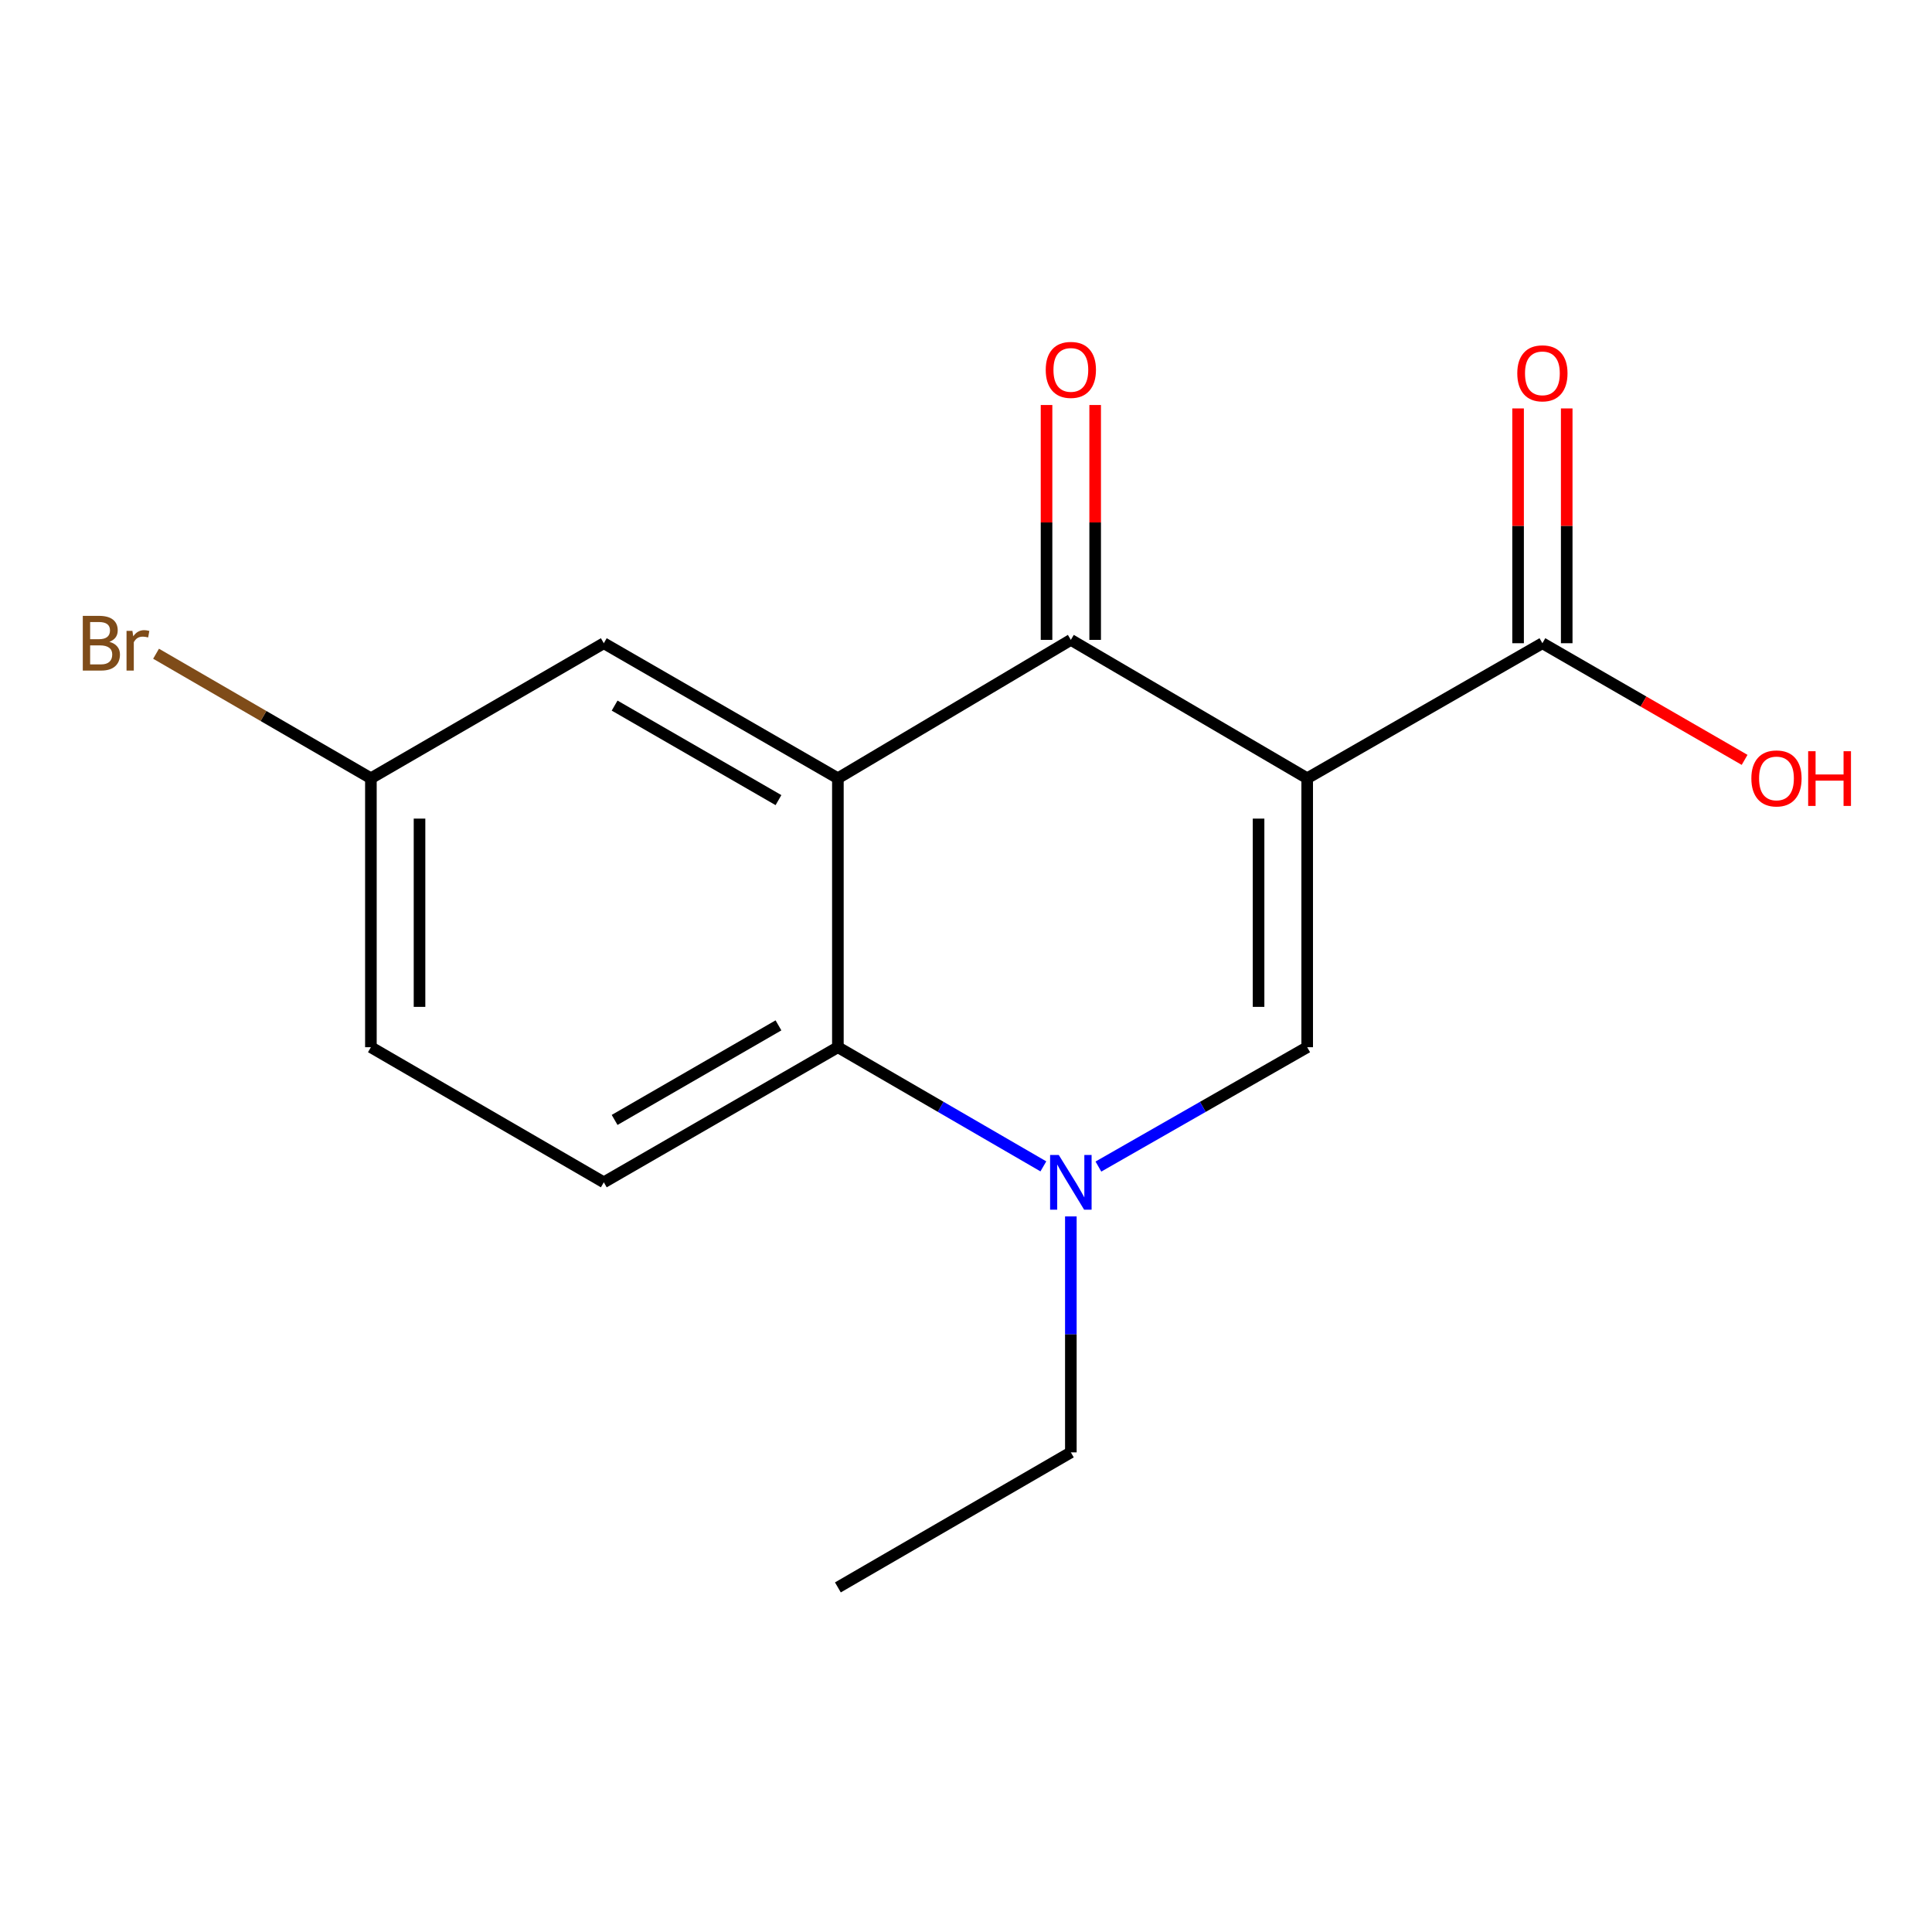 <?xml version='1.0' encoding='iso-8859-1'?>
<svg version='1.1' baseProfile='full'
              xmlns='http://www.w3.org/2000/svg'
                      xmlns:rdkit='http://www.rdkit.org/xml'
                      xmlns:xlink='http://www.w3.org/1999/xlink'
                  xml:space='preserve'
width='1000px' height='1000px' viewBox='0 0 1000 1000'>
<!-- END OF HEADER -->
<rect style='opacity:1.0;fill:#FFFFFF;stroke:none' width='1000' height='1000' x='0' y='0'> </rect>
<path class='bond-1' d='M 676.601,402.829 L 554.27,331.198' style='fill:none;fill-rule:evenodd;stroke:#000000;stroke-width:6px;stroke-linecap:butt;stroke-linejoin:miter;stroke-opacity:1' />
<path class='bond-2' d='M 676.601,402.829 L 676.601,542.036' style='fill:none;fill-rule:evenodd;stroke:#000000;stroke-width:6px;stroke-linecap:butt;stroke-linejoin:miter;stroke-opacity:1' />
<path class='bond-2' d='M 651.433,423.71 L 651.433,521.155' style='fill:none;fill-rule:evenodd;stroke:#000000;stroke-width:6px;stroke-linecap:butt;stroke-linejoin:miter;stroke-opacity:1' />
<path class='bond-5' d='M 676.601,402.829 L 798.344,332.931' style='fill:none;fill-rule:evenodd;stroke:#000000;stroke-width:6px;stroke-linecap:butt;stroke-linejoin:miter;stroke-opacity:1' />
<path class='bond-0' d='M 433.687,402.829 L 554.27,331.198' style='fill:none;fill-rule:evenodd;stroke:#000000;stroke-width:6px;stroke-linecap:butt;stroke-linejoin:miter;stroke-opacity:1' />
<path class='bond-7' d='M 433.687,402.829 L 312.531,332.931' style='fill:none;fill-rule:evenodd;stroke:#000000;stroke-width:6px;stroke-linecap:butt;stroke-linejoin:miter;stroke-opacity:1' />
<path class='bond-7' d='M 402.937,414.144 L 318.127,365.216' style='fill:none;fill-rule:evenodd;stroke:#000000;stroke-width:6px;stroke-linecap:butt;stroke-linejoin:miter;stroke-opacity:1' />
<path class='bond-16' d='M 433.687,402.829 L 433.687,542.036' style='fill:none;fill-rule:evenodd;stroke:#000000;stroke-width:6px;stroke-linecap:butt;stroke-linejoin:miter;stroke-opacity:1' />
<path class='bond-8' d='M 566.854,331.198 L 566.854,270.414' style='fill:none;fill-rule:evenodd;stroke:#000000;stroke-width:6px;stroke-linecap:butt;stroke-linejoin:miter;stroke-opacity:1' />
<path class='bond-8' d='M 566.854,270.414 L 566.854,209.631' style='fill:none;fill-rule:evenodd;stroke:#FF0000;stroke-width:6px;stroke-linecap:butt;stroke-linejoin:miter;stroke-opacity:1' />
<path class='bond-8' d='M 541.686,331.198 L 541.686,270.414' style='fill:none;fill-rule:evenodd;stroke:#000000;stroke-width:6px;stroke-linecap:butt;stroke-linejoin:miter;stroke-opacity:1' />
<path class='bond-8' d='M 541.686,270.414 L 541.686,209.631' style='fill:none;fill-rule:evenodd;stroke:#FF0000;stroke-width:6px;stroke-linecap:butt;stroke-linejoin:miter;stroke-opacity:1' />
<path class='bond-3' d='M 676.601,542.036 L 622.567,572.923' style='fill:none;fill-rule:evenodd;stroke:#000000;stroke-width:6px;stroke-linecap:butt;stroke-linejoin:miter;stroke-opacity:1' />
<path class='bond-3' d='M 622.567,572.923 L 568.533,603.809' style='fill:none;fill-rule:evenodd;stroke:#0000FF;stroke-width:6px;stroke-linecap:butt;stroke-linejoin:miter;stroke-opacity:1' />
<path class='bond-4' d='M 540.045,603.713 L 486.866,572.874' style='fill:none;fill-rule:evenodd;stroke:#0000FF;stroke-width:6px;stroke-linecap:butt;stroke-linejoin:miter;stroke-opacity:1' />
<path class='bond-4' d='M 486.866,572.874 L 433.687,542.036' style='fill:none;fill-rule:evenodd;stroke:#000000;stroke-width:6px;stroke-linecap:butt;stroke-linejoin:miter;stroke-opacity:1' />
<path class='bond-13' d='M 554.27,629.616 L 554.27,690.679' style='fill:none;fill-rule:evenodd;stroke:#0000FF;stroke-width:6px;stroke-linecap:butt;stroke-linejoin:miter;stroke-opacity:1' />
<path class='bond-13' d='M 554.27,690.679 L 554.27,751.742' style='fill:none;fill-rule:evenodd;stroke:#000000;stroke-width:6px;stroke-linecap:butt;stroke-linejoin:miter;stroke-opacity:1' />
<path class='bond-6' d='M 433.687,542.036 L 312.531,611.961' style='fill:none;fill-rule:evenodd;stroke:#000000;stroke-width:6px;stroke-linecap:butt;stroke-linejoin:miter;stroke-opacity:1' />
<path class='bond-6' d='M 402.933,530.727 L 318.123,579.675' style='fill:none;fill-rule:evenodd;stroke:#000000;stroke-width:6px;stroke-linecap:butt;stroke-linejoin:miter;stroke-opacity:1' />
<path class='bond-9' d='M 810.929,332.931 L 810.929,272.168' style='fill:none;fill-rule:evenodd;stroke:#000000;stroke-width:6px;stroke-linecap:butt;stroke-linejoin:miter;stroke-opacity:1' />
<path class='bond-9' d='M 810.929,272.168 L 810.929,211.405' style='fill:none;fill-rule:evenodd;stroke:#FF0000;stroke-width:6px;stroke-linecap:butt;stroke-linejoin:miter;stroke-opacity:1' />
<path class='bond-9' d='M 785.76,332.931 L 785.76,272.168' style='fill:none;fill-rule:evenodd;stroke:#000000;stroke-width:6px;stroke-linecap:butt;stroke-linejoin:miter;stroke-opacity:1' />
<path class='bond-9' d='M 785.76,272.168 L 785.76,211.405' style='fill:none;fill-rule:evenodd;stroke:#FF0000;stroke-width:6px;stroke-linecap:butt;stroke-linejoin:miter;stroke-opacity:1' />
<path class='bond-11' d='M 798.344,332.931 L 850.674,363.121' style='fill:none;fill-rule:evenodd;stroke:#000000;stroke-width:6px;stroke-linecap:butt;stroke-linejoin:miter;stroke-opacity:1' />
<path class='bond-11' d='M 850.674,363.121 L 903.004,393.311' style='fill:none;fill-rule:evenodd;stroke:#FF0000;stroke-width:6px;stroke-linecap:butt;stroke-linejoin:miter;stroke-opacity:1' />
<path class='bond-12' d='M 312.531,611.961 L 191.976,542.036' style='fill:none;fill-rule:evenodd;stroke:#000000;stroke-width:6px;stroke-linecap:butt;stroke-linejoin:miter;stroke-opacity:1' />
<path class='bond-10' d='M 312.531,332.931 L 191.976,402.829' style='fill:none;fill-rule:evenodd;stroke:#000000;stroke-width:6px;stroke-linecap:butt;stroke-linejoin:miter;stroke-opacity:1' />
<path class='bond-14' d='M 191.976,402.829 L 136.376,370.6' style='fill:none;fill-rule:evenodd;stroke:#000000;stroke-width:6px;stroke-linecap:butt;stroke-linejoin:miter;stroke-opacity:1' />
<path class='bond-14' d='M 136.376,370.6 L 80.777,338.371' style='fill:none;fill-rule:evenodd;stroke:#7F4C19;stroke-width:6px;stroke-linecap:butt;stroke-linejoin:miter;stroke-opacity:1' />
<path class='bond-17' d='M 191.976,402.829 L 191.976,542.036' style='fill:none;fill-rule:evenodd;stroke:#000000;stroke-width:6px;stroke-linecap:butt;stroke-linejoin:miter;stroke-opacity:1' />
<path class='bond-17' d='M 217.144,423.71 L 217.144,521.155' style='fill:none;fill-rule:evenodd;stroke:#000000;stroke-width:6px;stroke-linecap:butt;stroke-linejoin:miter;stroke-opacity:1' />
<path class='bond-15' d='M 554.27,751.742 L 433.687,821.639' style='fill:none;fill-rule:evenodd;stroke:#000000;stroke-width:6px;stroke-linecap:butt;stroke-linejoin:miter;stroke-opacity:1' />
<path  class='atom-4' d='M 548.01 597.801
L 557.29 612.801
Q 558.21 614.281, 559.69 616.961
Q 561.17 619.641, 561.25 619.801
L 561.25 597.801
L 565.01 597.801
L 565.01 626.121
L 561.13 626.121
L 551.17 609.721
Q 550.01 607.801, 548.77 605.601
Q 547.57 603.401, 547.21 602.721
L 547.21 626.121
L 543.53 626.121
L 543.53 597.801
L 548.01 597.801
' fill='#0000FF'/>
<path  class='atom-9' d='M 541.27 191.455
Q 541.27 184.655, 544.63 180.855
Q 547.99 177.055, 554.27 177.055
Q 560.55 177.055, 563.91 180.855
Q 567.27 184.655, 567.27 191.455
Q 567.27 198.335, 563.87 202.255
Q 560.47 206.135, 554.27 206.135
Q 548.03 206.135, 544.63 202.255
Q 541.27 198.375, 541.27 191.455
M 554.27 202.935
Q 558.59 202.935, 560.91 200.055
Q 563.27 197.135, 563.27 191.455
Q 563.27 185.895, 560.91 183.095
Q 558.59 180.255, 554.27 180.255
Q 549.95 180.255, 547.59 183.055
Q 545.27 185.855, 545.27 191.455
Q 545.27 197.175, 547.59 200.055
Q 549.95 202.935, 554.27 202.935
' fill='#FF0000'/>
<path  class='atom-10' d='M 785.344 193.231
Q 785.344 186.431, 788.704 182.631
Q 792.064 178.831, 798.344 178.831
Q 804.624 178.831, 807.984 182.631
Q 811.344 186.431, 811.344 193.231
Q 811.344 200.111, 807.944 204.031
Q 804.544 207.911, 798.344 207.911
Q 792.104 207.911, 788.704 204.031
Q 785.344 200.151, 785.344 193.231
M 798.344 204.711
Q 802.664 204.711, 804.984 201.831
Q 807.344 198.911, 807.344 193.231
Q 807.344 187.671, 804.984 184.871
Q 802.664 182.031, 798.344 182.031
Q 794.024 182.031, 791.664 184.831
Q 789.344 187.631, 789.344 193.231
Q 789.344 198.951, 791.664 201.831
Q 794.024 204.711, 798.344 204.711
' fill='#FF0000'/>
<path  class='atom-12' d='M 906.501 402.909
Q 906.501 396.109, 909.861 392.309
Q 913.221 388.509, 919.501 388.509
Q 925.781 388.509, 929.141 392.309
Q 932.501 396.109, 932.501 402.909
Q 932.501 409.789, 929.101 413.709
Q 925.701 417.589, 919.501 417.589
Q 913.261 417.589, 909.861 413.709
Q 906.501 409.829, 906.501 402.909
M 919.501 414.389
Q 923.821 414.389, 926.141 411.509
Q 928.501 408.589, 928.501 402.909
Q 928.501 397.349, 926.141 394.549
Q 923.821 391.709, 919.501 391.709
Q 915.181 391.709, 912.821 394.509
Q 910.501 397.309, 910.501 402.909
Q 910.501 408.629, 912.821 411.509
Q 915.181 414.389, 919.501 414.389
' fill='#FF0000'/>
<path  class='atom-12' d='M 935.901 388.829
L 939.741 388.829
L 939.741 400.869
L 954.221 400.869
L 954.221 388.829
L 958.061 388.829
L 958.061 417.149
L 954.221 417.149
L 954.221 404.069
L 939.741 404.069
L 939.741 417.149
L 935.901 417.149
L 935.901 388.829
' fill='#FF0000'/>
<path  class='atom-15' d='M 56.613 332.211
Q 59.333 332.971, 60.693 334.651
Q 62.093 336.291, 62.093 338.731
Q 62.093 342.651, 59.573 344.891
Q 57.093 347.091, 52.373 347.091
L 42.853 347.091
L 42.853 318.771
L 51.213 318.771
Q 56.053 318.771, 58.493 320.731
Q 60.933 322.691, 60.933 326.291
Q 60.933 330.571, 56.613 332.211
M 46.653 321.971
L 46.653 330.851
L 51.213 330.851
Q 54.013 330.851, 55.453 329.731
Q 56.933 328.571, 56.933 326.291
Q 56.933 321.971, 51.213 321.971
L 46.653 321.971
M 52.373 343.891
Q 55.133 343.891, 56.613 342.571
Q 58.093 341.251, 58.093 338.731
Q 58.093 336.411, 56.453 335.251
Q 54.853 334.051, 51.773 334.051
L 46.653 334.051
L 46.653 343.891
L 52.373 343.891
' fill='#7F4C19'/>
<path  class='atom-15' d='M 68.533 326.531
L 68.973 329.371
Q 71.133 326.171, 74.653 326.171
Q 75.773 326.171, 77.293 326.571
L 76.693 329.931
Q 74.973 329.531, 74.013 329.531
Q 72.333 329.531, 71.213 330.211
Q 70.133 330.851, 69.253 332.411
L 69.253 347.091
L 65.493 347.091
L 65.493 326.531
L 68.533 326.531
' fill='#7F4C19'/>
</svg>
